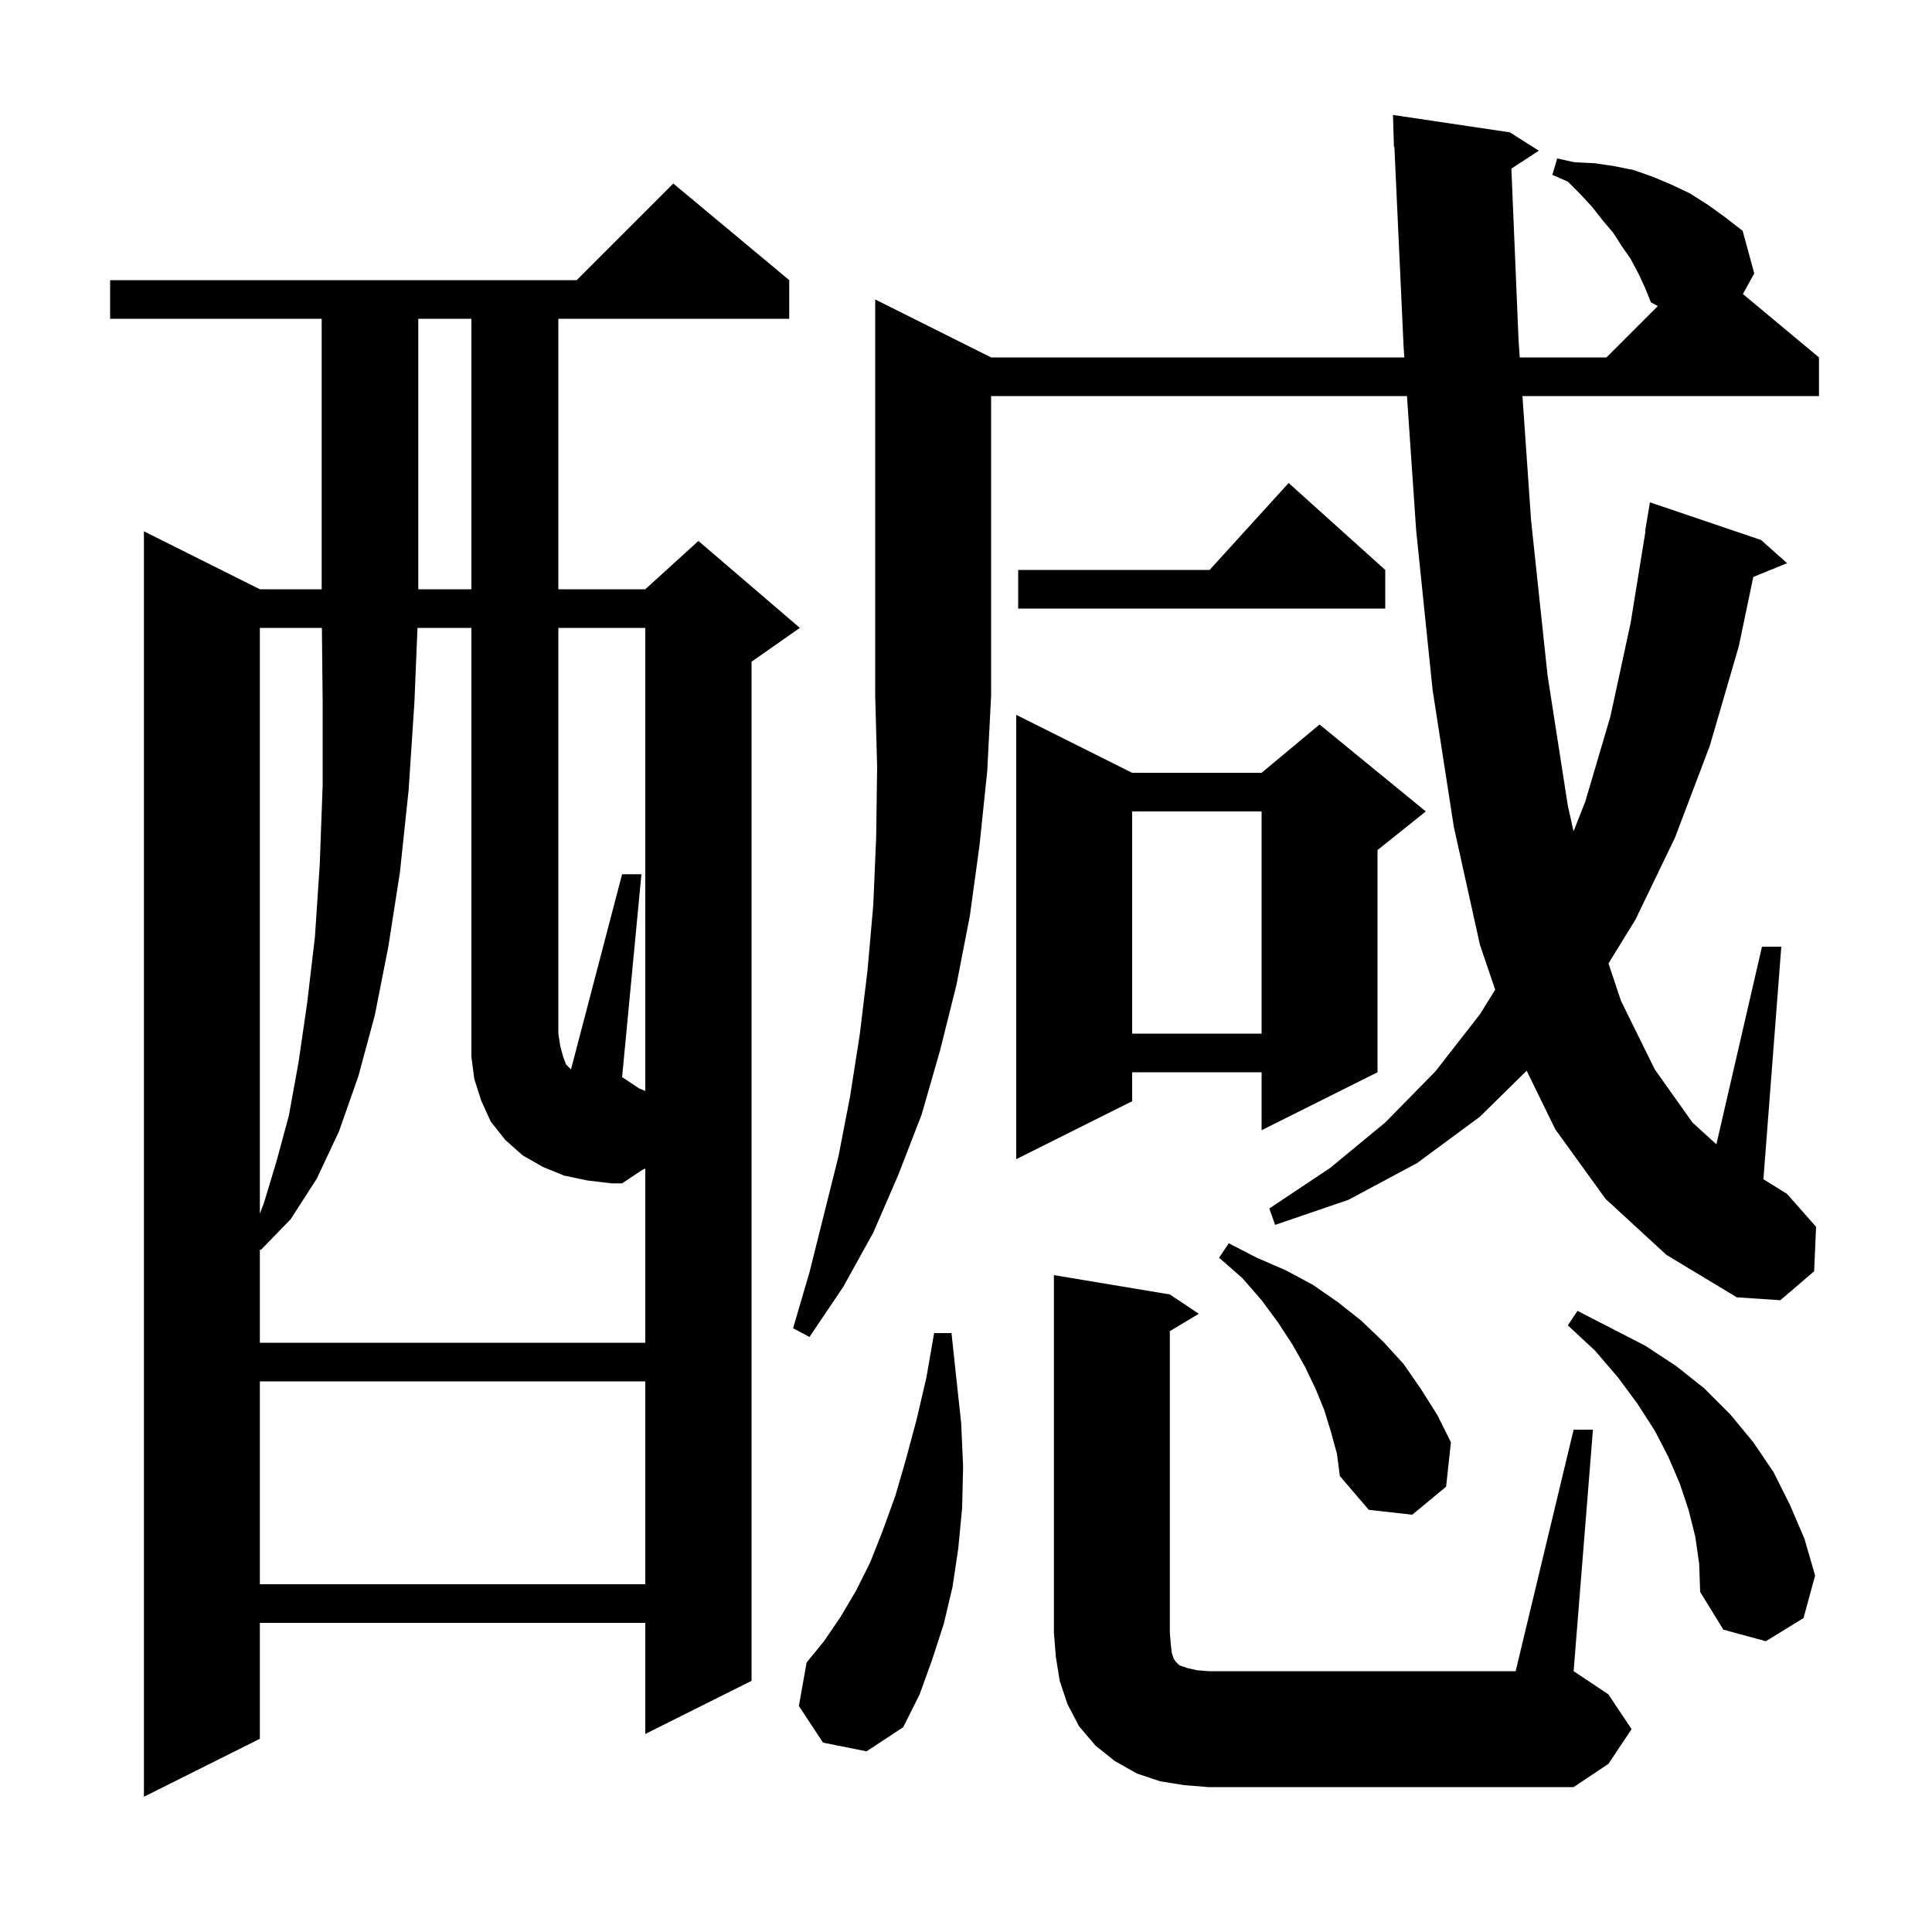 <svg xmlns="http://www.w3.org/2000/svg" xmlns:xlink="http://www.w3.org/1999/xlink" version="1.1" baseProfile="full" viewBox="0 0 200 200" width="200" height="200"><g fill="currentColor"><path d="M 81.7 29.0 L 81.7 33.0 L 57.8 33.0 L 57.8 61.0 L 66.8 61.0 L 72.3 56.0 L 82.8 65.0 L 77.8 68.5 L 77.8 174.0 L 66.8 179.5 L 66.8 168.0 L 26.9 168.0 L 26.9 180.0 L 14.9 186.0 L 14.9 55.0 L 26.9 61.0 L 33.3 61.0 L 33.3 33.0 L 11.4 33.0 L 11.4 29.0 L 59.7 29.0 L 69.7 19.0 Z M 162.9 148.0 L 164.9 148.0 L 162.9 173.0 L 166.5 175.4 L 168.9 179.0 L 166.5 182.6 L 162.9 185.0 L 125.1 185.0 L 122.6 184.8 L 120.1 184.4 L 117.7 183.6 L 115.4 182.3 L 113.4 180.7 L 111.7 178.7 L 110.5 176.4 L 109.7 174.0 L 109.3 171.5 L 109.1 169.0 L 109.1 132.0 L 121.1 134.0 L 124.1 136.0 L 121.1 137.8 L 121.1 169.0 L 121.2 170.2 L 121.3 171.1 L 121.5 171.7 L 121.7 172.0 L 122.1 172.4 L 123.0 172.7 L 123.9 172.9 L 125.1 173.0 L 156.9 173.0 Z M 85.2 180.4 L 82.7 176.6 L 83.5 172.1 L 85.3 169.9 L 87.0 167.4 L 88.6 164.7 L 90.1 161.7 L 91.4 158.4 L 92.7 154.8 L 93.8 151.0 L 94.9 146.9 L 95.9 142.6 L 96.7 138.0 L 98.5 138.0 L 99.0 142.7 L 99.5 147.3 L 99.7 151.8 L 99.6 156.1 L 99.2 160.3 L 98.6 164.3 L 97.7 168.1 L 96.5 171.8 L 95.2 175.4 L 93.5 178.8 L 89.7 181.3 Z M 175.5 159.1 L 174.8 156.3 L 173.9 153.6 L 172.7 150.8 L 171.3 148.1 L 169.5 145.3 L 167.5 142.6 L 165.1 139.8 L 162.3 137.2 L 163.3 135.7 L 170.3 139.3 L 173.5 141.4 L 176.4 143.7 L 179.1 146.4 L 181.5 149.3 L 183.6 152.4 L 185.3 155.8 L 186.8 159.3 L 187.9 163.1 L 186.7 167.5 L 182.8 169.9 L 178.4 168.7 L 176.0 164.8 L 175.9 161.9 Z M 26.9 143.0 L 26.9 164.0 L 66.8 164.0 L 66.8 143.0 Z M 137.8 148.3 L 137.1 146.0 L 136.2 143.8 L 135.1 141.5 L 133.8 139.2 L 132.3 136.9 L 130.6 134.6 L 128.6 132.3 L 126.2 130.2 L 127.2 128.7 L 130.1 130.2 L 133.1 131.5 L 135.9 133.0 L 138.5 134.8 L 140.9 136.7 L 143.2 138.9 L 145.3 141.2 L 147.1 143.8 L 148.8 146.5 L 150.2 149.3 L 149.7 153.9 L 146.2 156.8 L 141.7 156.3 L 138.7 152.8 L 138.4 150.5 Z M 66.8 112.936 L 66.8 65.0 L 57.8 65.0 L 57.8 107.0 L 58.0 108.3 L 58.3 109.4 L 58.6 110.2 L 59.108 110.708 L 64.4 90.5 L 66.4 90.5 L 64.4 111.5 L 66.16 112.673 Z M 102.6 37.0 L 145.375 37.0 L 145.3 35.9 L 144.346 15.194 L 144.3 15.2 L 144.2 11.9 L 156.3 13.7 L 159.3 15.6 L 156.457 17.456 L 157.2 35.2 L 157.325 37.0 L 166.3 37.0 L 171.616 31.684 L 170.9 31.3 L 170.3 29.8 L 169.6 28.3 L 168.8 26.8 L 167.9 25.5 L 167.0 24.1 L 165.9 22.8 L 164.8 21.4 L 163.6 20.1 L 162.3 18.8 L 160.7 18.1 L 161.2 16.4 L 163.0 16.8 L 165.1 16.9 L 167.1 17.2 L 169.1 17.6 L 171.1 18.3 L 173.0 19.1 L 174.9 20.0 L 176.8 21.2 L 178.6 22.5 L 180.4 23.9 L 181.6 28.3 L 180.425 30.437 L 188.3 37.0 L 188.3 41.0 L 157.603 41.0 L 158.5 53.9 L 160.2 69.9 L 162.3 83.4 L 162.893 86.056 L 164.1 83.0 L 166.7 74.2 L 168.8 64.5 L 170.338 55.003 L 170.3 55.0 L 170.8 52.0 L 182.3 55.9 L 185.0 58.3 L 181.5 59.726 L 180.0 66.9 L 177.0 77.2 L 173.4 86.7 L 169.3 95.2 L 166.511 99.732 L 167.8 103.6 L 171.3 110.7 L 175.2 116.2 L 177.679 118.458 L 182.4 98.0 L 184.4 98.0 L 182.548 122.073 L 185.0 123.6 L 188.0 127.0 L 187.8 131.6 L 184.3 134.6 L 179.8 134.3 L 172.5 129.9 L 166.2 124.1 L 161.0 116.9 L 158.04 110.842 L 153.2 115.6 L 146.7 120.4 L 139.6 124.2 L 132.0 126.8 L 131.4 125.1 L 137.7 120.9 L 143.4 116.2 L 148.6 110.9 L 153.2 105.0 L 154.782 102.454 L 153.2 97.8 L 150.5 85.6 L 148.3 71.4 L 146.6 54.9 L 145.649 41.0 L 102.6 41.0 L 102.6 72.0 L 102.2 79.8 L 101.4 87.5 L 100.4 94.8 L 99.0 102.0 L 97.3 108.8 L 95.4 115.4 L 93.0 121.6 L 90.4 127.6 L 87.3 133.2 L 83.8 138.4 L 82.1 137.5 L 83.8 131.7 L 86.8 119.7 L 88.0 113.5 L 89.0 107.1 L 89.8 100.5 L 90.4 93.7 L 90.7 86.7 L 90.8 79.4 L 90.6 72.0 L 90.6 31.0 Z M 26.9 65.0 L 26.9 125.64 L 27.3 124.6 L 28.6 120.3 L 29.9 115.5 L 30.9 110.0 L 31.8 103.8 L 32.6 97.0 L 33.1 89.5 L 33.4 81.3 L 33.4 72.5 L 33.321 65.0 Z M 117.2 80.0 L 130.6 80.0 L 136.6 75.0 L 147.6 84.0 L 142.6 88.0 L 142.6 111.0 L 130.6 117.0 L 130.6 111.0 L 117.2 111.0 L 117.2 114.0 L 105.2 120.0 L 105.2 74.0 Z M 117.2 84.0 L 117.2 107.0 L 130.6 107.0 L 130.6 84.0 Z M 143.4 59.0 L 143.4 63.0 L 105.4 63.0 L 105.4 59.0 L 125.218 59.0 L 133.4 50.0 Z M 43.3 33.0 L 43.3 61.0 L 48.8 61.0 L 48.8 33.0 Z M 60.8 122.2 L 58.4 121.7 L 56.2 120.8 L 54.1 119.6 L 52.3 118.0 L 50.8 116.1 L 49.8 113.9 L 49.1 111.7 L 48.8 109.4 L 48.8 65.0 L 43.218 65.0 L 42.9 72.7 L 42.3 81.8 L 41.4 90.3 L 40.2 98.0 L 38.8 105.1 L 37.1 111.4 L 35.1 117.1 L 32.8 122.0 L 30.1 126.2 L 27.0 129.4 L 26.9 129.325 L 26.9 139.0 L 66.8 139.0 L 66.8 120.974 L 66.478 121.115 L 64.4 122.5 L 63.3 122.5 Z "/></g></svg>